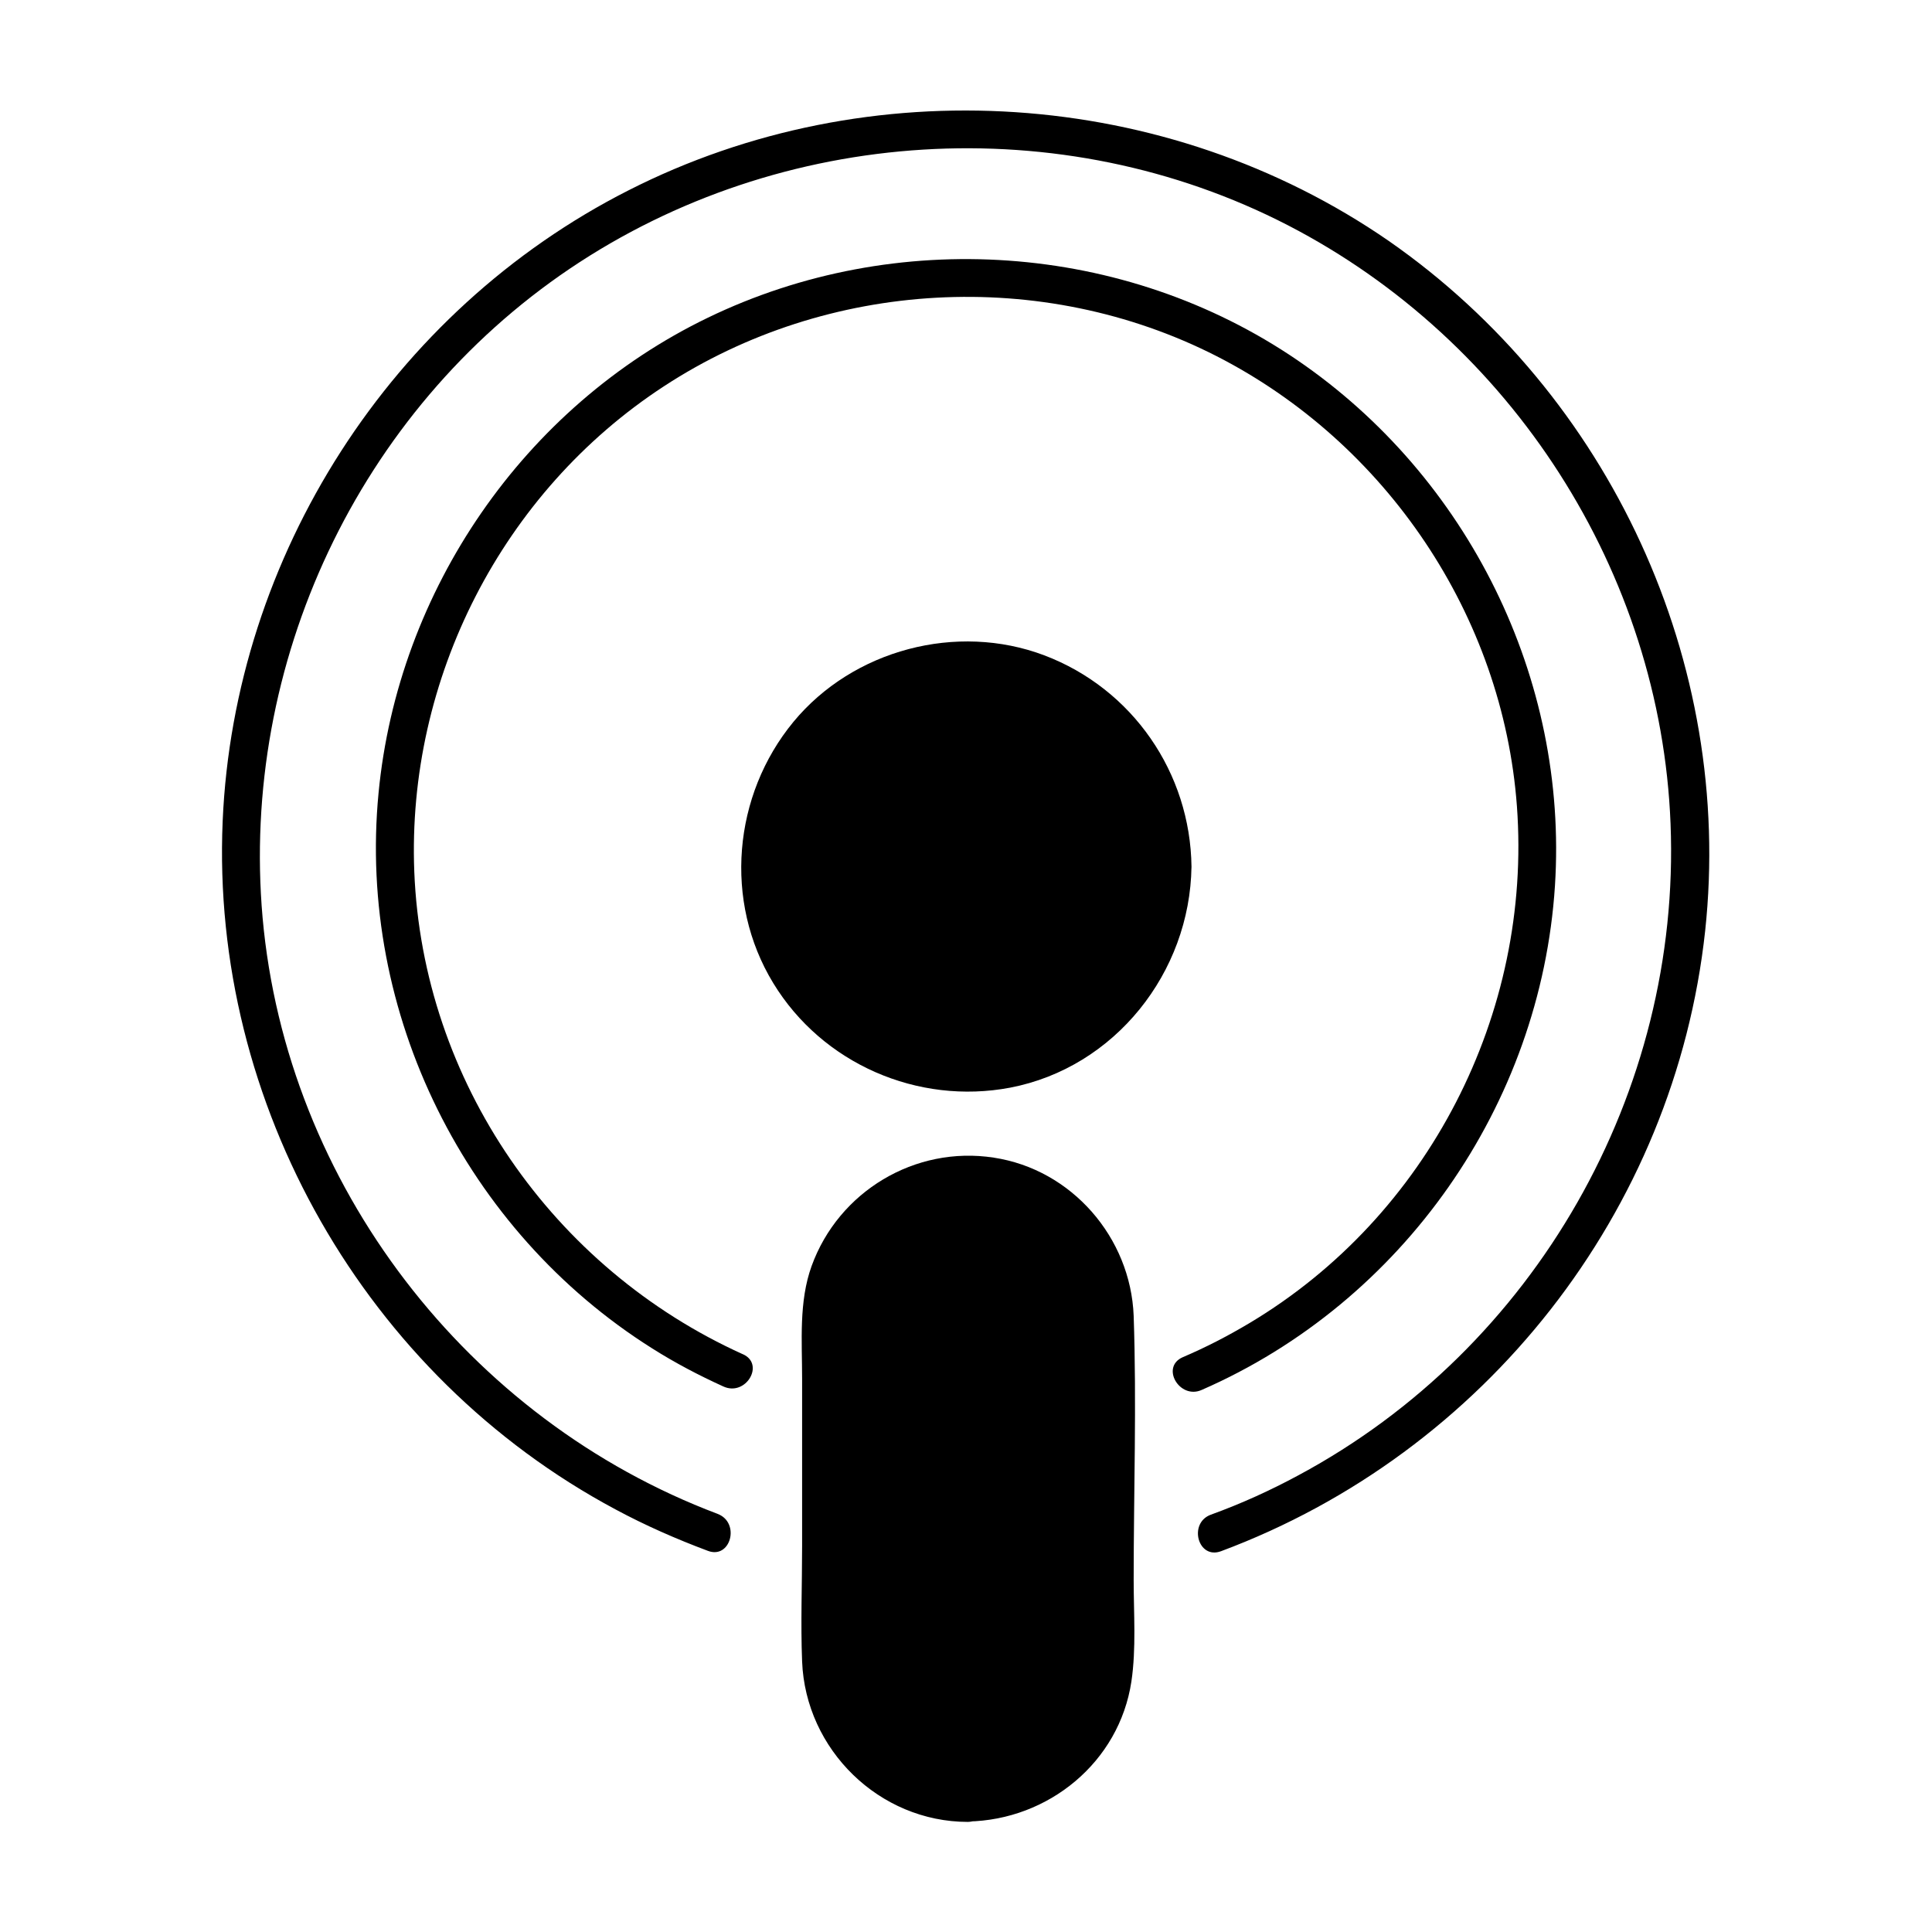 <?xml version="1.0" encoding="UTF-8"?>
<!-- The Best Svg Icon site in the world: iconSvg.co, Visit us! https://iconsvg.co -->
<svg fill="#000000" width="800px" height="800px" version="1.1" viewBox="144 144 512 512" xmlns="http://www.w3.org/2000/svg">
 <g>
  <path d="m400.5 621.68c-21.461 0-38.895-17.434-38.895-38.895v-88.672c0-21.461 17.434-38.895 38.895-38.895 21.461 0 38.895 17.434 38.895 38.895v88.672c-0.004 21.461-17.434 38.895-38.895 38.895z"/>
  <path d="m400.5 616.64c-18.641 0-33.555-15.418-33.855-33.855-0.102-7.254 0-14.508 0-21.766 0-22.066-0.102-44.133 0-66.199 0.102-16.223 10.883-30.531 27.004-33.855 18.539-3.93 37.18 8.969 40.305 27.711 1.211 7.152 0.402 15.012 0.402 22.27v39.902c0 10.379 0.102 20.859 0 31.234-0.102 18.941-14.812 34.156-33.855 34.559-6.449 0.102-6.449 10.176 0 10.078 21.363-0.402 40.102-15.719 43.328-37.082 1.309-8.766 0.605-18.137 0.605-26.902 0-23.277 0.805-46.754 0-70.031-0.805-20.758-16.426-38.793-37.082-41.918-20.859-3.223-41.109 8.969-48.266 28.719-3.426 9.473-2.519 19.949-2.519 29.824v44.438c0 10.176-0.402 20.355 0 30.531 0.906 23.375 20.453 42.523 43.934 42.523 6.445-0.105 6.445-10.18 0-10.18z"/>
  <path d="m454.71 373.7c0 30.219-24.496 54.715-54.711 54.715-30.219 0-54.715-24.496-54.715-54.715s24.496-54.715 54.715-54.715c30.215 0 54.711 24.496 54.711 54.715"/>
  <path d="m449.68 373.7c-0.301 20.656-13.098 39.699-32.848 46.754s-42.219 0.805-55.418-15.516c-13.098-16.121-14.508-39.398-3.828-57.031 10.68-17.531 31.941-27.004 52.094-22.871 23.172 4.731 39.695 25.188 40 48.664 0.102 6.449 10.176 6.449 10.078 0-0.301-24.887-15.617-47.156-38.996-56.023-23.176-8.766-50.684-1.512-66.504 17.633-16.02 19.445-18.539 47.559-5.34 69.223 13 21.363 38.289 32.344 62.773 27.711 27.809-5.34 47.66-30.531 48.062-58.543 0-6.449-10.074-6.449-10.074 0z"/>
  <path d="m334.2 545.2c-66.301-24.988-114.27-87.262-120.61-158-5.945-67.309 25.293-134.11 81.414-172 56.027-37.785 130.19-42.52 190.34-11.484 59.246 30.633 98.746 91.895 101.37 158.6 2.82 71.137-35.871 138.95-98.547 172.61-7.457 4.031-15.215 7.559-23.277 10.48-6.047 2.215-3.426 11.992 2.719 9.672 69.93-26.098 120.21-89.98 128.27-164.34 7.656-71.137-25.191-142.07-83.832-182.88-58.941-40.707-137.74-45.844-201.52-13.398-62.777 31.84-104.49 96.832-107.52 167.16-3.223 74.969 37.887 147.01 104.09 182.38 7.859 4.231 16.121 7.859 24.484 10.984 6.047 2.316 8.668-7.457 2.621-9.777z"/>
  <path d="m340.85 502.88c-50.383-22.773-84.84-72.348-87.059-127.87-2.016-51.086 23.277-100.66 66.199-128.67 43.328-28.312 100.16-31.539 146.41-7.961 44.941 22.973 75.875 68.719 79.602 119.3 4.031 54.914-23.477 108.62-70.836 136.93-5.742 3.426-11.586 6.449-17.734 9.07-5.945 2.621-0.805 11.285 5.039 8.664 53.305-23.277 89.879-75.57 93.609-133.61 3.527-54.816-22.973-108.32-68.215-139.25-45.848-31.336-106.5-35.367-156.28-11.285-48.77 23.578-82.121 72.246-87.262 125.95-5.644 58.34 23.074 116.08 72.547 147.21 6.047 3.828 12.395 7.152 18.844 10.078 5.945 2.719 11.086-5.945 5.141-8.566z"/>
 </g>
</svg>